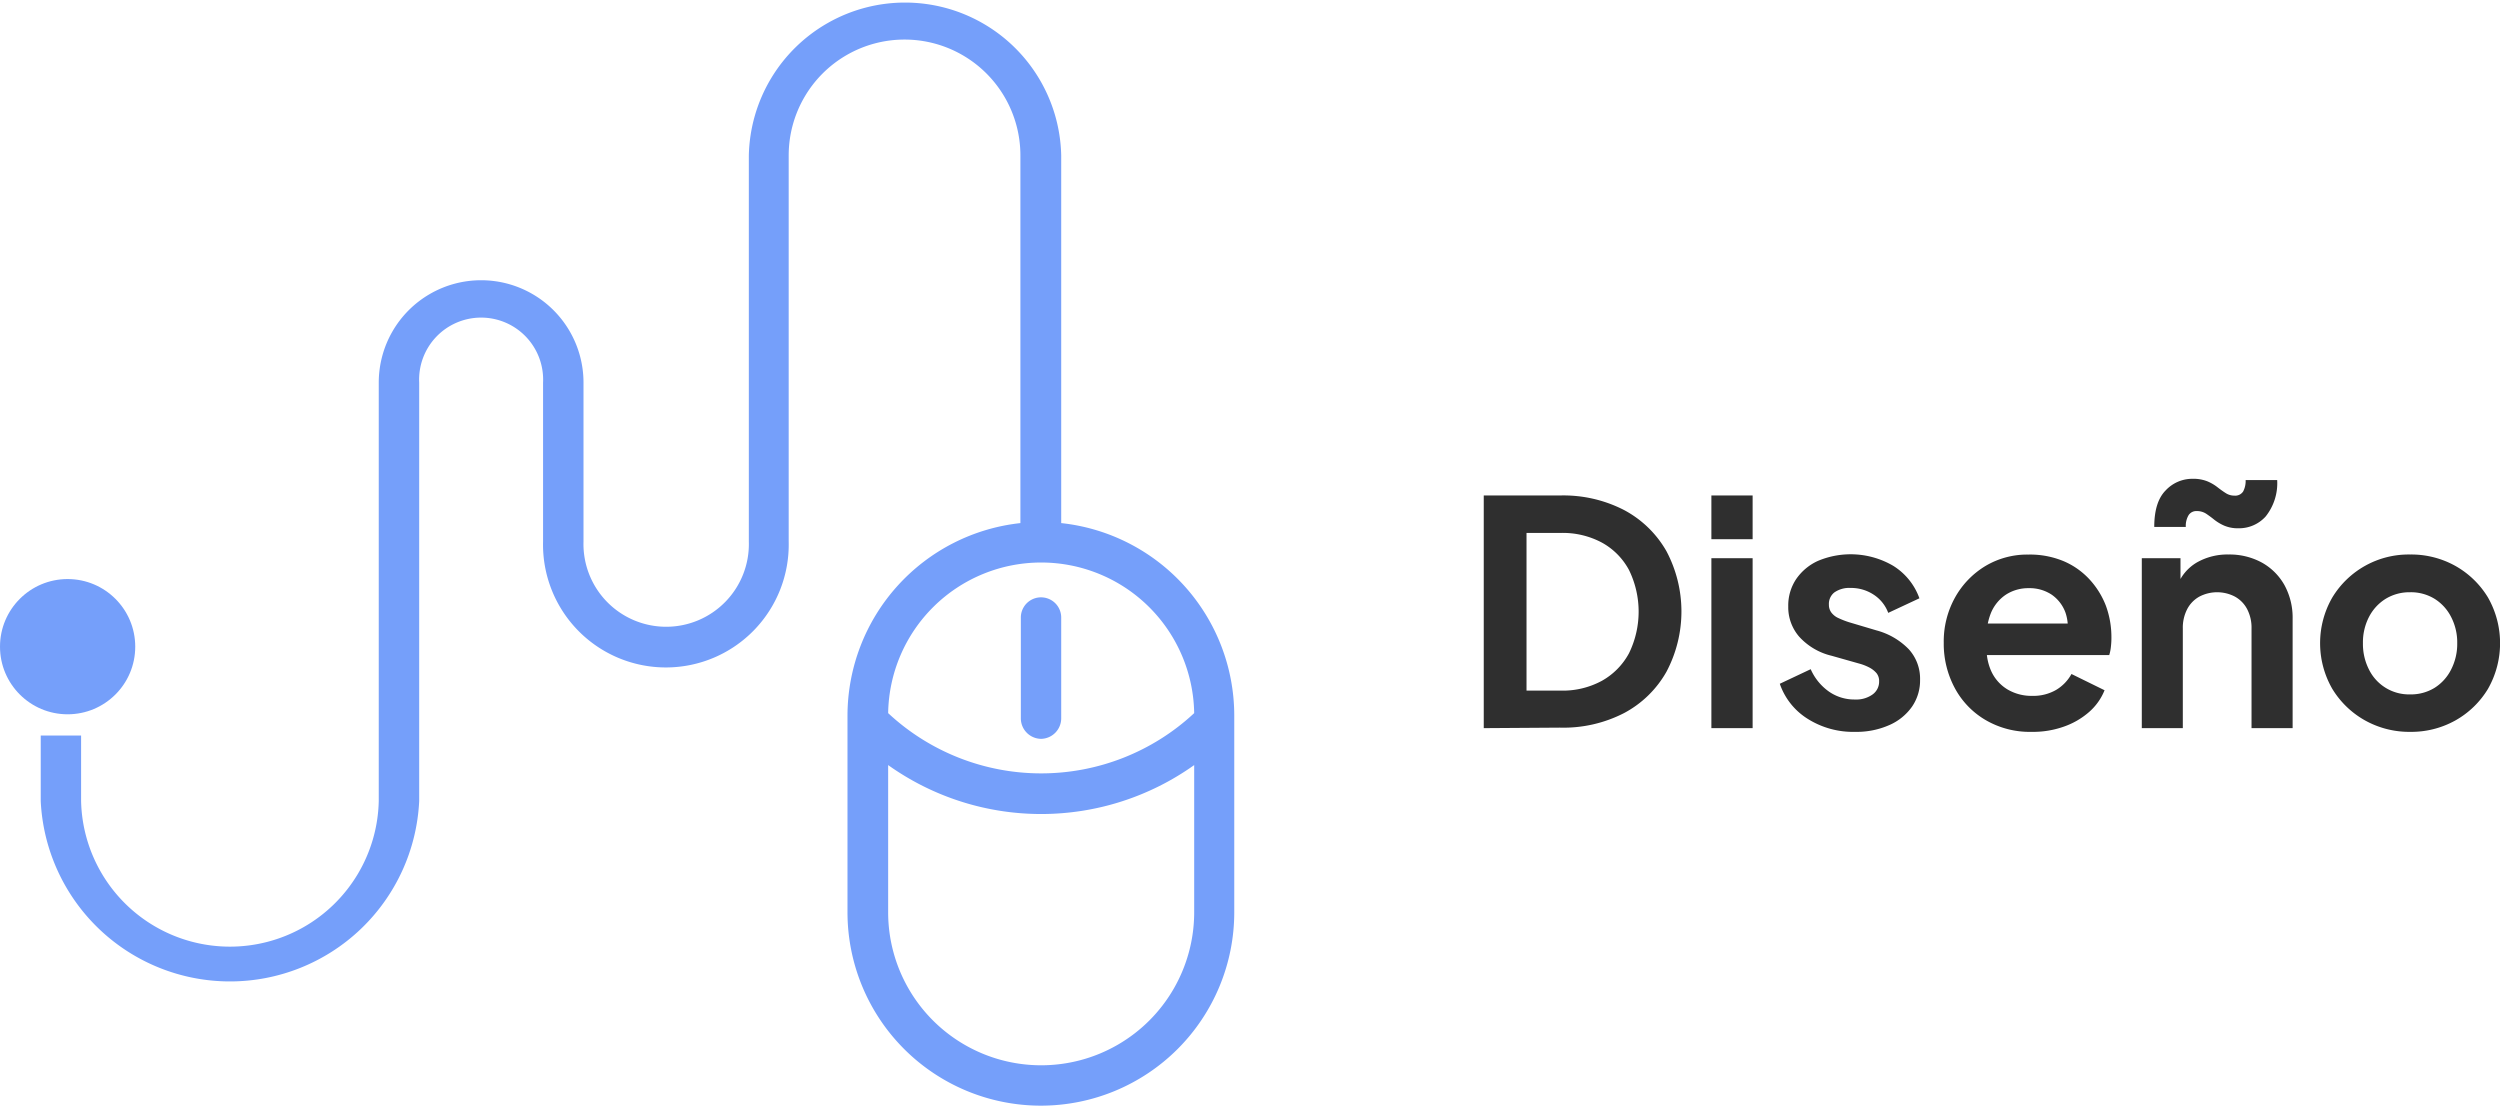 <svg xmlns="http://www.w3.org/2000/svg" viewBox="0 0 343.1 151.77"><defs><style>.cls-1{fill:#2f2f2f;}.cls-2{fill:#759ffa;}</style></defs><g id="Capa_2" data-name="Capa 2"><g id="DISEÑO_COLOR" data-name="DISEÑO COLOR"><path class="cls-1" d="M203.63,99.93V68h10.45a18.14,18.14,0,0,1,8.81,2,14.54,14.54,0,0,1,5.81,5.64,17.67,17.67,0,0,1,0,16.56,14.46,14.46,0,0,1-5.81,5.66,18.14,18.14,0,0,1-8.81,2Zm5.87-5.15h4.71a11.26,11.26,0,0,0,5.64-1.35,9.48,9.48,0,0,0,3.71-3.77,13,13,0,0,0,0-11.44,9.3,9.3,0,0,0-3.71-3.75,11.36,11.36,0,0,0-5.64-1.33H209.5Z"/><path class="cls-1" d="M234.87,74V68h5.66v6Zm0,25.93V76.61h5.66V99.93Z"/><path class="cls-1" d="M254.59,100.44a11.67,11.67,0,0,1-6.49-1.78,9.17,9.17,0,0,1-3.84-4.82l4.24-2A7.39,7.39,0,0,0,251,94.91,6.1,6.1,0,0,0,254.59,96a3.84,3.84,0,0,0,2.4-.69,2.16,2.16,0,0,0,.9-1.8,1.72,1.72,0,0,0-.36-1.13,3.33,3.33,0,0,0-1-.78,6.86,6.86,0,0,0-1.37-.53L251.38,90a8.74,8.74,0,0,1-4.44-2.6,6.17,6.17,0,0,1-1.52-4.18,6.51,6.51,0,0,1,1.09-3.75,7.25,7.25,0,0,1,3-2.5,11.57,11.57,0,0,1,10.31.68,8.69,8.69,0,0,1,3.6,4.46l-4.28,2a5.07,5.07,0,0,0-2-2.5,5.63,5.63,0,0,0-3.17-.92,3.56,3.56,0,0,0-2.23.62A2,2,0,0,0,251,83a1.75,1.75,0,0,0,.34,1.07,2.48,2.48,0,0,0,1,.77,11.12,11.12,0,0,0,1.44.56l3.73,1.11a9.64,9.64,0,0,1,4.44,2.58,6,6,0,0,1,1.56,4.2,6.34,6.34,0,0,1-1.11,3.7,7.41,7.41,0,0,1-3.09,2.51A11.09,11.09,0,0,1,254.59,100.44Z"/><path class="cls-1" d="M278.81,100.44a12,12,0,0,1-6.32-1.63,11.21,11.21,0,0,1-4.23-4.41,12.83,12.83,0,0,1-1.5-6.17A12.4,12.4,0,0,1,268.31,82a11.68,11.68,0,0,1,4.15-4.31,11.19,11.19,0,0,1,5.92-1.58,12,12,0,0,1,4.82.9,10.33,10.33,0,0,1,3.54,2.48A11.36,11.36,0,0,1,289,83.1a12.45,12.45,0,0,1,.77,4.4,10.41,10.41,0,0,1-.07,1.26,5.48,5.48,0,0,1-.23,1.14h-18V85.57h14.84l-2.7,2a6.24,6.24,0,0,0-.15-3.51,5.13,5.13,0,0,0-1.89-2.45,5.48,5.48,0,0,0-3.15-.89,5.64,5.64,0,0,0-3.13.89,5.58,5.58,0,0,0-2.08,2.58,8.74,8.74,0,0,0-.53,4.07,7.5,7.5,0,0,0,.57,3.79,5.67,5.67,0,0,0,2.23,2.55,6.43,6.43,0,0,0,3.41.9,6.26,6.26,0,0,0,3.28-.81,5.79,5.79,0,0,0,2.12-2.19l4.54,2.23a7.86,7.86,0,0,1-2.14,3,10.51,10.51,0,0,1-3.47,2A12.64,12.64,0,0,1,278.81,100.44Z"/><path class="cls-1" d="M293.94,99.93V76.61h5.31V81.2l-.43-.82a6.21,6.21,0,0,1,2.68-3.19,8.46,8.46,0,0,1,4.35-1.09,9.23,9.23,0,0,1,4.57,1.11,8,8,0,0,1,3.11,3.11,9.31,9.31,0,0,1,1.11,4.61v15H309V86.25a5.52,5.52,0,0,0-.6-2.65,4.16,4.16,0,0,0-1.68-1.72,5.26,5.26,0,0,0-4.88,0,4.14,4.14,0,0,0-1.67,1.72,5.52,5.52,0,0,0-.6,2.65V99.93ZM307.18,72.5a4.71,4.71,0,0,1-1.95-.37,6.19,6.19,0,0,1-1.35-.81c-.37-.3-.74-.57-1.11-.82a2.32,2.32,0,0,0-1.29-.36,1.26,1.26,0,0,0-1.11.55,2.87,2.87,0,0,0-.39,1.63h-4.33q0-3.42,1.55-5a5,5,0,0,1,3.72-1.61,5.2,5.2,0,0,1,2,.34,6,6,0,0,1,1.41.82q.6.47,1.14.81a2.14,2.14,0,0,0,1.18.34,1.29,1.29,0,0,0,1.2-.57,3.07,3.07,0,0,0,.34-1.57h4.33a7.32,7.32,0,0,1-1.58,5A4.92,4.92,0,0,1,307.18,72.5Z"/><path class="cls-1" d="M330.76,100.44a12.46,12.46,0,0,1-6.2-1.58,12.24,12.24,0,0,1-4.48-4.33,12.57,12.57,0,0,1,0-12.52,12.24,12.24,0,0,1,10.68-5.91A12.42,12.42,0,0,1,337,77.68,12.21,12.21,0,0,1,341.45,82a12.67,12.67,0,0,1,0,12.54A12.18,12.18,0,0,1,337,98.86,12.41,12.41,0,0,1,330.76,100.44Zm0-5.14a6.21,6.21,0,0,0,3.36-.9,6.28,6.28,0,0,0,2.27-2.51,7.7,7.7,0,0,0,.84-3.62,7.59,7.59,0,0,0-.84-3.6,6.29,6.29,0,0,0-2.27-2.49,6.21,6.21,0,0,0-3.36-.9,6.27,6.27,0,0,0-3.35.9,6.34,6.34,0,0,0-2.29,2.49,7.58,7.58,0,0,0-.83,3.6,7.69,7.69,0,0,0,.83,3.62,6.12,6.12,0,0,0,5.64,3.41Z"/><path class="cls-2" d="M142.89,101.4a2.82,2.82,0,0,0,2.75-2.79V84.75a2.77,2.77,0,1,0-5.54,0V98.61A2.82,2.82,0,0,0,142.89,101.4Z"/><path class="cls-2" d="M145.64,71.79V21.33a21.44,21.44,0,0,0-42.87,0v53a11.35,11.35,0,1,1-22.69,0V52.51a14.05,14.05,0,1,0-28.1,0v57.43a20.43,20.43,0,0,1-40.85,0v-9H5.59v9a26,26,0,0,0,51.94,0V52.51a8.51,8.51,0,1,1,17,0l0,21.82a16.86,16.86,0,1,0,33.71,0v-53a15.9,15.9,0,0,1,31.8,0V71.79A26.61,26.61,0,0,0,116.31,98.2v27a26.54,26.54,0,1,0,53.08,0v-27A26.58,26.58,0,0,0,145.64,71.79Zm-2.75,5.41a21,21,0,0,1,21,20.67,30.8,30.8,0,0,1-42,0A21,21,0,0,1,142.89,77.2Zm21,48a21,21,0,0,1-42,0V105a36.19,36.19,0,0,0,42,0Z"/><circle class="cls-2" cx="9.28" cy="88.75" r="9.28"/></g></g></svg>